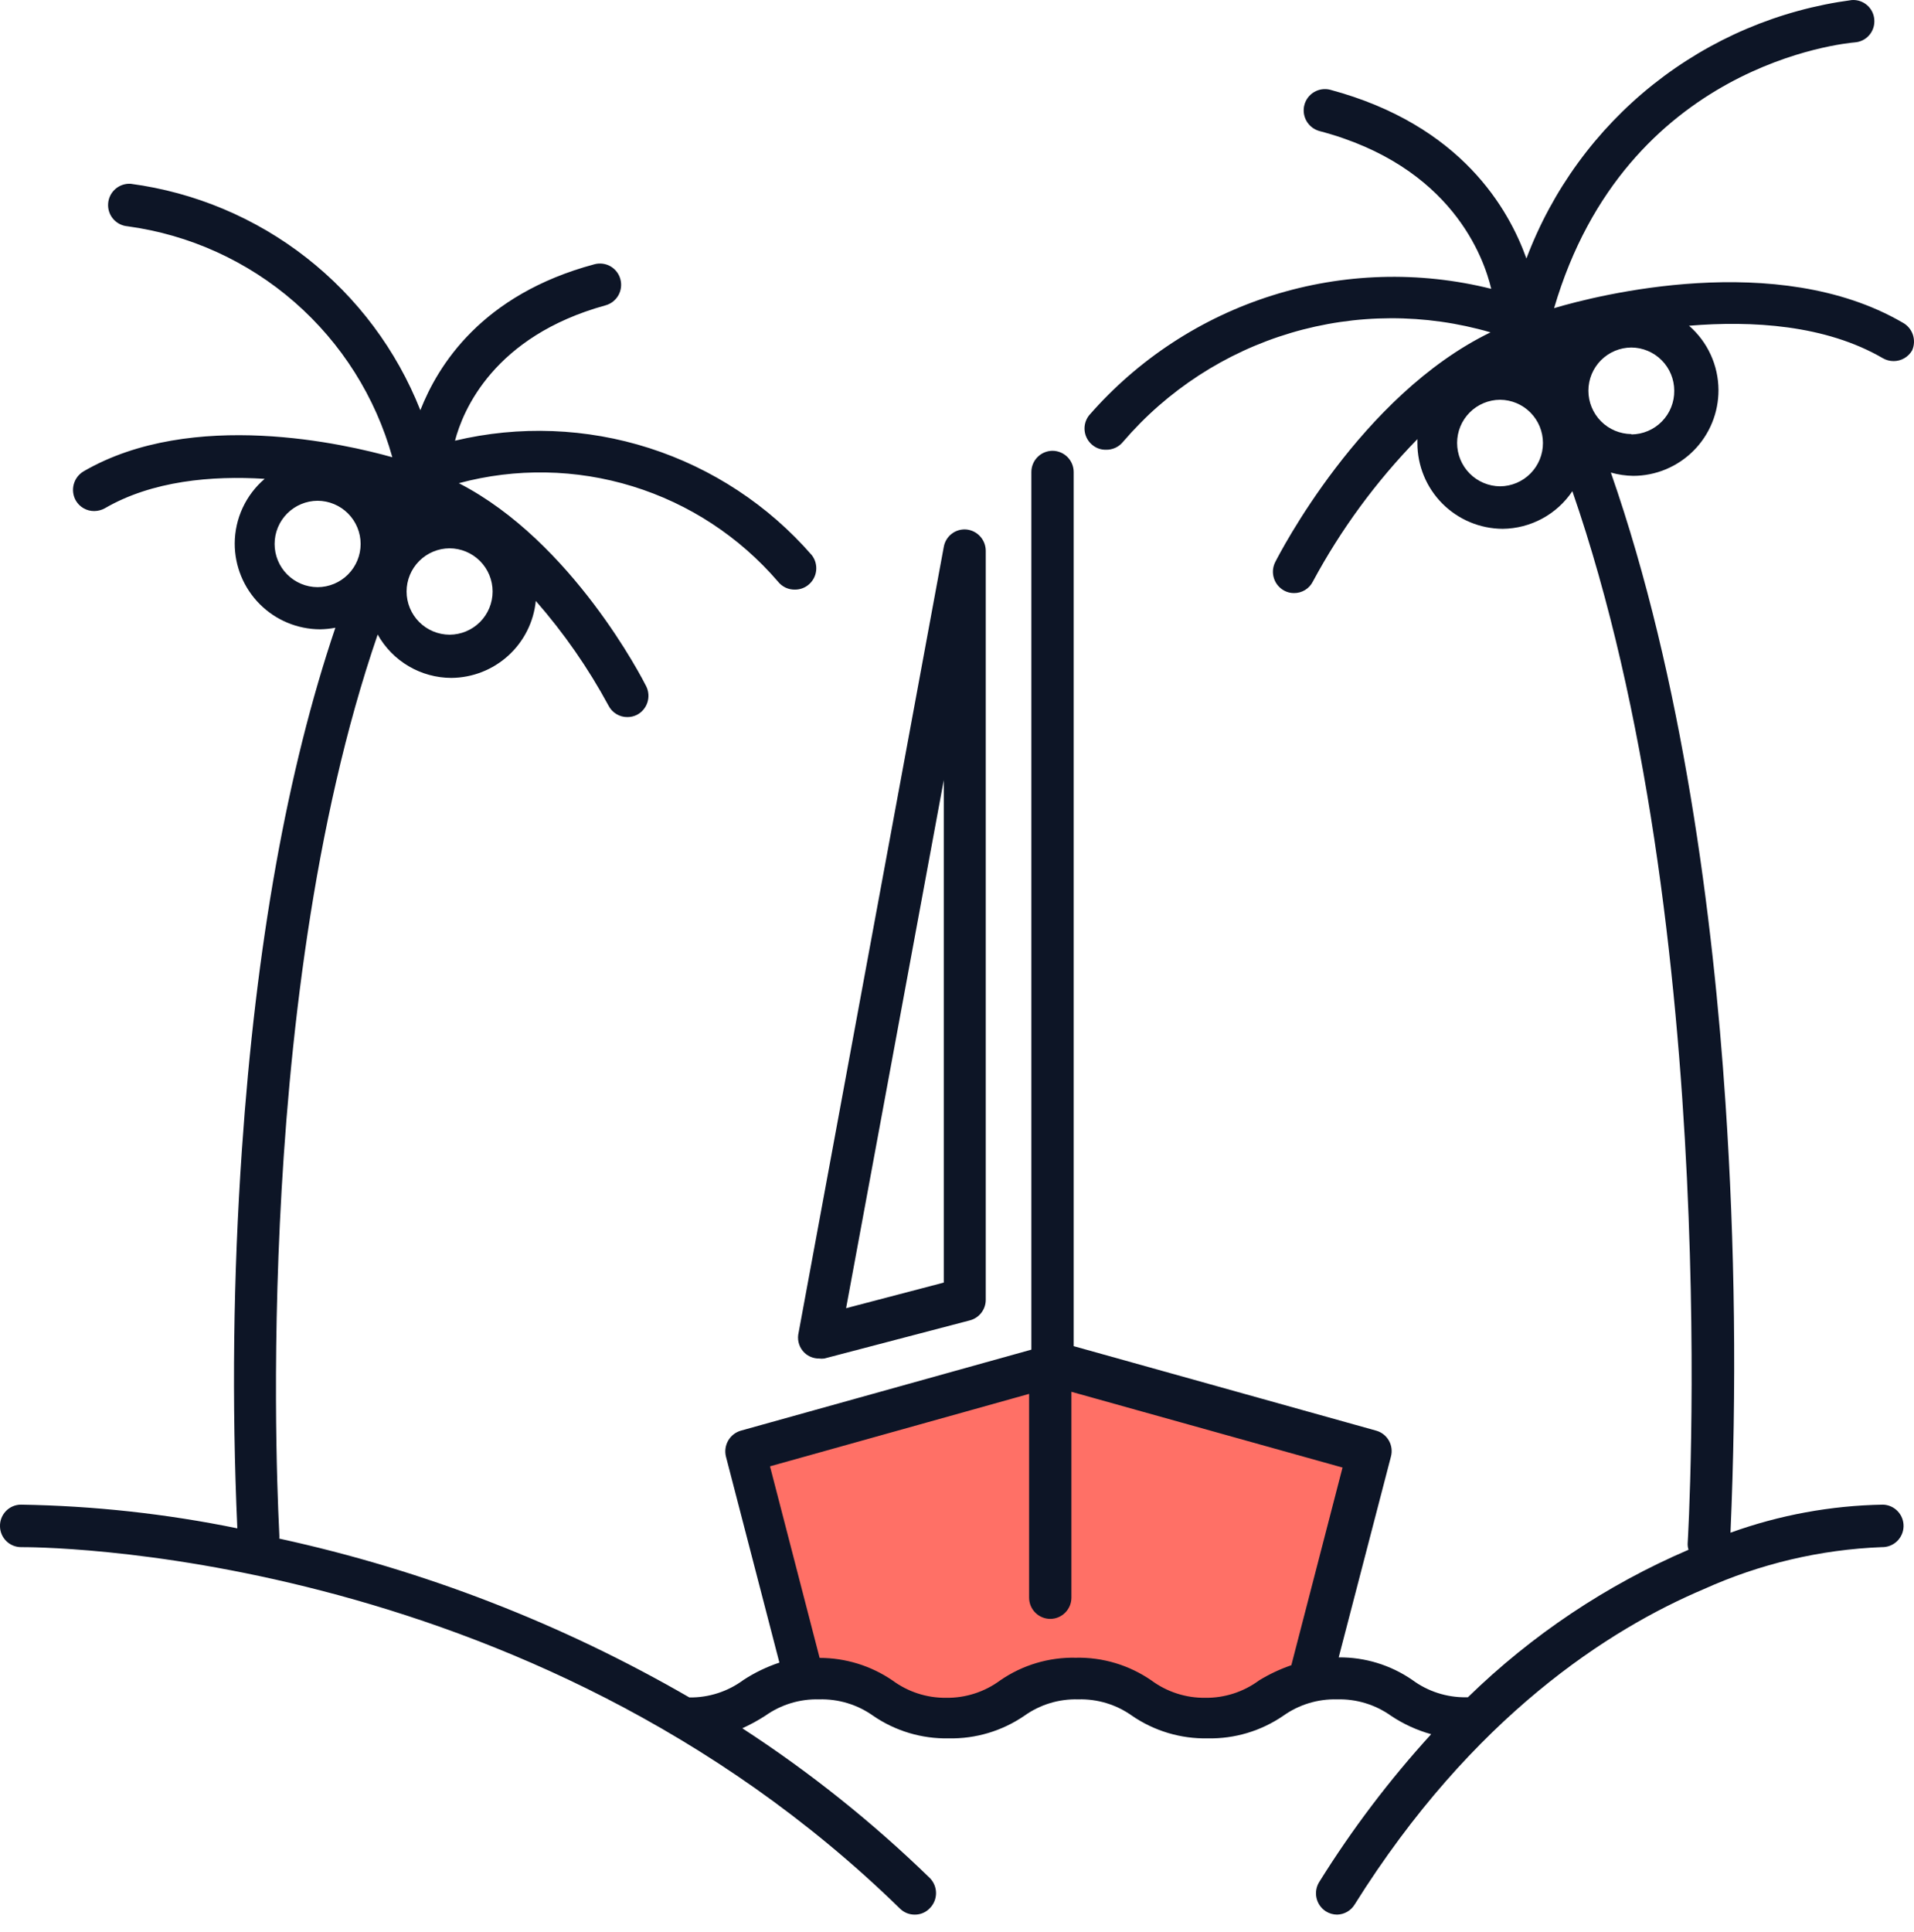 <svg width="110" height="111" viewBox="0 0 110 111" fill="none" xmlns="http://www.w3.org/2000/svg">
<path d="M47.121 96.603L44.891 92.103L42.741 83.353L59.891 78.703L63.921 79.263L78.581 83.353L76.121 95.923L70.291 98.063L68.061 98.853L63.691 96.493H58.431L55.971 98.633L51.941 98.183L47.121 96.603Z" fill="#FF7066"/>
<path d="M46.234 77.73C46.458 77.943 46.756 78.061 47.065 78.06C47.168 78.074 47.272 78.074 47.375 78.06L55.741 75.868C56.004 75.799 56.236 75.645 56.401 75.429C56.566 75.214 56.654 74.949 56.652 74.678V31.646C56.651 31.343 56.538 31.05 56.335 30.825C56.132 30.6 55.853 30.457 55.551 30.425C55.246 30.396 54.942 30.482 54.699 30.668C54.456 30.854 54.292 31.125 54.24 31.426L45.874 76.699C45.849 76.887 45.869 77.078 45.931 77.257C45.994 77.436 46.097 77.598 46.234 77.73ZM54.24 44.826V73.697L48.626 75.168L54.24 44.826Z" fill="#0D1526"/>
<path d="M109.33 18.527C102.125 14.344 91.797 16.966 89.316 17.706C93.439 3.636 106.068 2.485 106.598 2.435C106.757 2.424 106.913 2.381 107.055 2.31C107.198 2.238 107.325 2.139 107.429 2.018C107.533 1.897 107.612 1.757 107.662 1.605C107.712 1.453 107.731 1.293 107.719 1.134C107.709 0.974 107.667 0.818 107.596 0.674C107.525 0.53 107.426 0.402 107.305 0.297C107.184 0.192 107.043 0.112 106.891 0.061C106.739 0.011 106.578 -0.009 106.418 0.004C102.25 0.557 98.311 2.231 95.019 4.846C91.727 7.461 89.206 10.92 87.725 14.854C86.724 12.062 84.022 7.189 76.446 5.157C76.135 5.078 75.804 5.125 75.527 5.288C75.249 5.451 75.048 5.717 74.965 6.028C74.882 6.341 74.926 6.674 75.087 6.955C75.248 7.236 75.514 7.442 75.826 7.529C83.441 9.53 85.283 14.824 85.703 16.596C81.554 15.56 77.199 15.692 73.119 16.976C69.04 18.26 65.395 20.646 62.586 23.871C62.388 24.126 62.298 24.449 62.338 24.77C62.377 25.091 62.542 25.383 62.796 25.582C63.009 25.753 63.274 25.845 63.547 25.842C63.738 25.849 63.928 25.81 64.102 25.73C64.275 25.651 64.428 25.531 64.547 25.382C67.091 22.416 70.435 20.245 74.18 19.131C77.925 18.016 81.912 18.005 85.663 19.097C78.188 22.72 73.504 31.877 73.284 32.307C73.14 32.597 73.117 32.931 73.218 33.239C73.319 33.546 73.537 33.8 73.824 33.948C73.991 34.035 74.177 34.079 74.365 34.078C74.591 34.081 74.814 34.019 75.007 33.901C75.2 33.782 75.356 33.611 75.456 33.408C77.066 30.416 79.087 27.664 81.46 25.232C81.46 25.312 81.46 25.382 81.46 25.452C81.457 26.756 81.972 28.008 82.891 28.933C83.811 29.858 85.059 30.38 86.363 30.386C87.156 30.377 87.934 30.176 88.632 29.799C89.329 29.423 89.925 28.882 90.366 28.224C99.063 53.342 97.021 88.268 96.991 88.698C96.988 88.817 97.005 88.935 97.041 89.049C92.33 91.072 88.032 93.945 84.362 97.525H84.252C83.14 97.538 82.053 97.186 81.16 96.524C79.918 95.67 78.444 95.219 76.937 95.233L79.939 83.695C80.022 83.384 79.979 83.053 79.82 82.774C79.661 82.495 79.398 82.29 79.088 82.204L61.706 77.35V27.123C61.706 26.801 61.578 26.492 61.352 26.264C61.125 26.035 60.816 25.905 60.494 25.902C60.171 25.902 59.86 26.031 59.631 26.26C59.402 26.489 59.274 26.799 59.274 27.123V77.55L42.581 82.204C42.273 82.292 42.011 82.497 41.85 82.775C41.69 83.053 41.644 83.383 41.721 83.695L44.793 95.533C44.062 95.776 43.366 96.112 42.722 96.534C41.825 97.198 40.735 97.549 39.619 97.535C32.284 93.29 24.333 90.211 16.052 88.408C16.058 88.325 16.058 88.241 16.052 88.158C16.052 87.817 14.251 58.136 21.706 36.46C22.127 37.214 22.741 37.842 23.485 38.28C24.229 38.718 25.076 38.95 25.939 38.952C27.152 38.943 28.318 38.487 29.214 37.67C30.11 36.854 30.672 35.735 30.793 34.529C32.403 36.368 33.803 38.382 34.966 40.533C35.067 40.736 35.223 40.906 35.415 41.024C35.608 41.143 35.83 41.205 36.057 41.203C36.248 41.203 36.436 41.159 36.607 41.074C36.893 40.924 37.109 40.668 37.208 40.361C37.307 40.054 37.282 39.721 37.138 39.432C36.947 39.052 32.895 31.116 26.37 27.764C29.647 26.882 33.107 26.944 36.35 27.942C39.594 28.941 42.489 30.836 44.703 33.408C44.821 33.56 44.973 33.682 45.147 33.764C45.321 33.846 45.512 33.885 45.704 33.878C45.973 33.876 46.233 33.785 46.444 33.618C46.699 33.417 46.865 33.123 46.904 32.801C46.943 32.478 46.854 32.153 46.654 31.897C44.162 29.034 40.934 26.908 37.319 25.749C33.705 24.59 29.842 24.442 26.15 25.322C26.6 23.591 28.371 19.318 34.796 17.546C35.107 17.462 35.372 17.258 35.534 16.978C35.695 16.699 35.739 16.367 35.657 16.055C35.617 15.899 35.547 15.753 35.45 15.625C35.353 15.496 35.232 15.389 35.093 15.307C34.955 15.226 34.801 15.174 34.642 15.153C34.482 15.132 34.321 15.142 34.165 15.184C27.661 16.926 25.159 21.019 24.158 23.571C22.793 20.117 20.53 17.091 17.605 14.804C14.68 12.517 11.197 11.053 7.516 10.561C7.194 10.539 6.876 10.646 6.632 10.858C6.388 11.07 6.238 11.37 6.215 11.692C6.19 12.014 6.294 12.334 6.504 12.579C6.715 12.825 7.013 12.977 7.336 13.003C10.89 13.487 14.225 15.002 16.928 17.36C19.631 19.718 21.585 22.817 22.547 26.273C19.915 25.532 11.059 23.451 4.804 27.083C4.526 27.248 4.323 27.515 4.239 27.827C4.155 28.14 4.196 28.472 4.354 28.755C4.46 28.941 4.615 29.096 4.801 29.203C4.988 29.311 5.199 29.367 5.414 29.365C5.628 29.364 5.838 29.309 6.025 29.205C8.747 27.624 12.179 27.323 15.211 27.514C14.674 27.972 14.242 28.541 13.945 29.182C13.648 29.823 13.493 30.52 13.49 31.226C13.488 32.53 14.002 33.782 14.922 34.707C15.841 35.632 17.09 36.155 18.394 36.16C18.689 36.155 18.984 36.125 19.274 36.07C16.512 44.236 14.711 54.293 13.901 66.092C13.403 73.323 13.316 80.576 13.64 87.818C9.542 86.979 5.374 86.523 1.191 86.457C1.032 86.459 0.874 86.493 0.727 86.557C0.58 86.621 0.448 86.713 0.337 86.829C0.227 86.944 0.14 87.08 0.082 87.23C0.024 87.379 -0.004 87.538 0 87.698C0.003 88.017 0.132 88.322 0.359 88.547C0.585 88.772 0.892 88.898 1.211 88.898C1.521 88.898 30.233 88.678 51.728 109.673C51.953 109.893 52.255 110.016 52.569 110.014C52.732 110.016 52.893 109.984 53.043 109.92C53.193 109.857 53.328 109.762 53.44 109.643C53.667 109.413 53.795 109.102 53.795 108.778C53.795 108.454 53.667 108.143 53.44 107.912C50.136 104.699 46.526 101.817 42.662 99.306C43.119 99.099 43.56 98.858 43.982 98.585C44.884 97.945 45.969 97.614 47.075 97.645C48.184 97.613 49.273 97.943 50.177 98.585C51.453 99.462 52.972 99.917 54.52 99.886C56.072 99.918 57.594 99.463 58.873 98.585C59.774 97.943 60.86 97.613 61.966 97.645C63.072 97.613 64.157 97.943 65.058 98.585C66.337 99.463 67.86 99.918 69.411 99.886C70.959 99.917 72.478 99.462 73.754 98.585C74.655 97.945 75.741 97.614 76.847 97.645C77.952 97.614 79.037 97.945 79.939 98.585C80.648 99.06 81.428 99.418 82.251 99.646C79.851 102.276 77.697 105.12 75.816 108.142C75.646 108.417 75.591 108.746 75.662 109.061C75.734 109.375 75.925 109.649 76.196 109.824C76.391 109.947 76.616 110.013 76.847 110.014C77.047 110.009 77.244 109.955 77.419 109.855C77.594 109.756 77.741 109.614 77.847 109.443C84.632 98.605 92.508 93.602 97.922 91.31C101.144 89.855 104.617 89.036 108.149 88.898C108.31 88.902 108.469 88.875 108.619 88.817C108.769 88.759 108.905 88.673 109.022 88.562C109.138 88.451 109.231 88.319 109.296 88.172C109.361 88.026 109.396 87.868 109.4 87.707C109.408 87.385 109.289 87.073 109.067 86.839C108.846 86.604 108.542 86.467 108.219 86.457C105.229 86.508 102.267 87.052 99.453 88.068C99.814 79.819 99.717 71.557 99.163 63.32C98.462 52.872 96.731 39.052 92.578 27.153C92.998 27.273 93.432 27.337 93.869 27.343C94.514 27.341 95.153 27.211 95.748 26.962C96.343 26.712 96.883 26.348 97.338 25.89C97.792 25.432 98.152 24.889 98.396 24.292C98.641 23.695 98.765 23.055 98.763 22.41C98.76 21.709 98.608 21.017 98.316 20.381C98.025 19.744 97.6 19.177 97.071 18.717C100.674 18.417 104.907 18.657 108.219 20.588C108.406 20.693 108.616 20.748 108.83 20.749C109.044 20.748 109.255 20.692 109.442 20.585C109.628 20.477 109.782 20.324 109.891 20.138C110.021 19.849 110.035 19.521 109.931 19.221C109.827 18.921 109.612 18.673 109.33 18.527ZM25.839 36.47C25.183 36.467 24.554 36.205 24.091 35.74C23.628 35.275 23.367 34.645 23.367 33.988C23.367 33.332 23.628 32.702 24.091 32.237C24.554 31.772 25.183 31.509 25.839 31.506C26.496 31.509 27.124 31.772 27.588 32.237C28.051 32.702 28.311 33.332 28.311 33.988C28.311 34.645 28.051 35.275 27.588 35.74C27.124 36.205 26.496 36.467 25.839 36.47ZM15.782 31.256C15.782 30.6 16.042 29.97 16.505 29.505C16.969 29.04 17.597 28.777 18.254 28.774C18.91 28.777 19.539 29.04 20.002 29.505C20.465 29.97 20.726 30.6 20.726 31.256C20.726 31.913 20.465 32.543 20.002 33.008C19.539 33.473 18.91 33.736 18.254 33.738C17.597 33.736 16.969 33.473 16.505 33.008C16.042 32.543 15.782 31.913 15.782 31.256ZM72.363 96.554C71.469 97.216 70.383 97.568 69.271 97.555C68.155 97.569 67.066 97.218 66.169 96.554C64.894 95.674 63.374 95.219 61.825 95.253C60.277 95.219 58.757 95.674 57.483 96.554C56.586 97.218 55.496 97.569 54.38 97.555C53.268 97.568 52.182 97.216 51.288 96.554C50.055 95.713 48.597 95.263 47.105 95.263L44.253 84.255L59.144 80.092V91.8C59.144 92.124 59.272 92.435 59.501 92.664C59.73 92.893 60.041 93.021 60.364 93.021C60.687 93.019 60.995 92.889 61.221 92.66C61.448 92.431 61.575 92.123 61.575 91.8V79.972L77.157 84.325L74.215 95.683C73.568 95.905 72.947 96.197 72.363 96.554ZM86.213 27.944C85.556 27.939 84.927 27.674 84.464 27.207C84.001 26.74 83.742 26.109 83.742 25.452C83.742 24.796 84.001 24.166 84.465 23.701C84.928 23.236 85.557 22.973 86.213 22.97C86.868 22.976 87.494 23.239 87.955 23.704C88.416 24.169 88.675 24.797 88.675 25.452C88.678 26.108 88.42 26.739 87.959 27.206C87.497 27.673 86.87 27.939 86.213 27.944ZM93.759 24.942C93.102 24.936 92.473 24.672 92.01 24.205C91.547 23.738 91.287 23.107 91.287 22.45C91.287 21.793 91.547 21.164 92.01 20.699C92.474 20.233 93.103 19.971 93.759 19.968C94.414 19.973 95.04 20.237 95.501 20.702C95.962 21.167 96.221 21.795 96.221 22.45C96.225 22.777 96.164 23.101 96.042 23.404C95.921 23.707 95.74 23.984 95.511 24.217C95.283 24.451 95.01 24.637 94.709 24.764C94.409 24.892 94.086 24.959 93.759 24.962V24.942Z" fill="#0D1526"/>
</svg>
